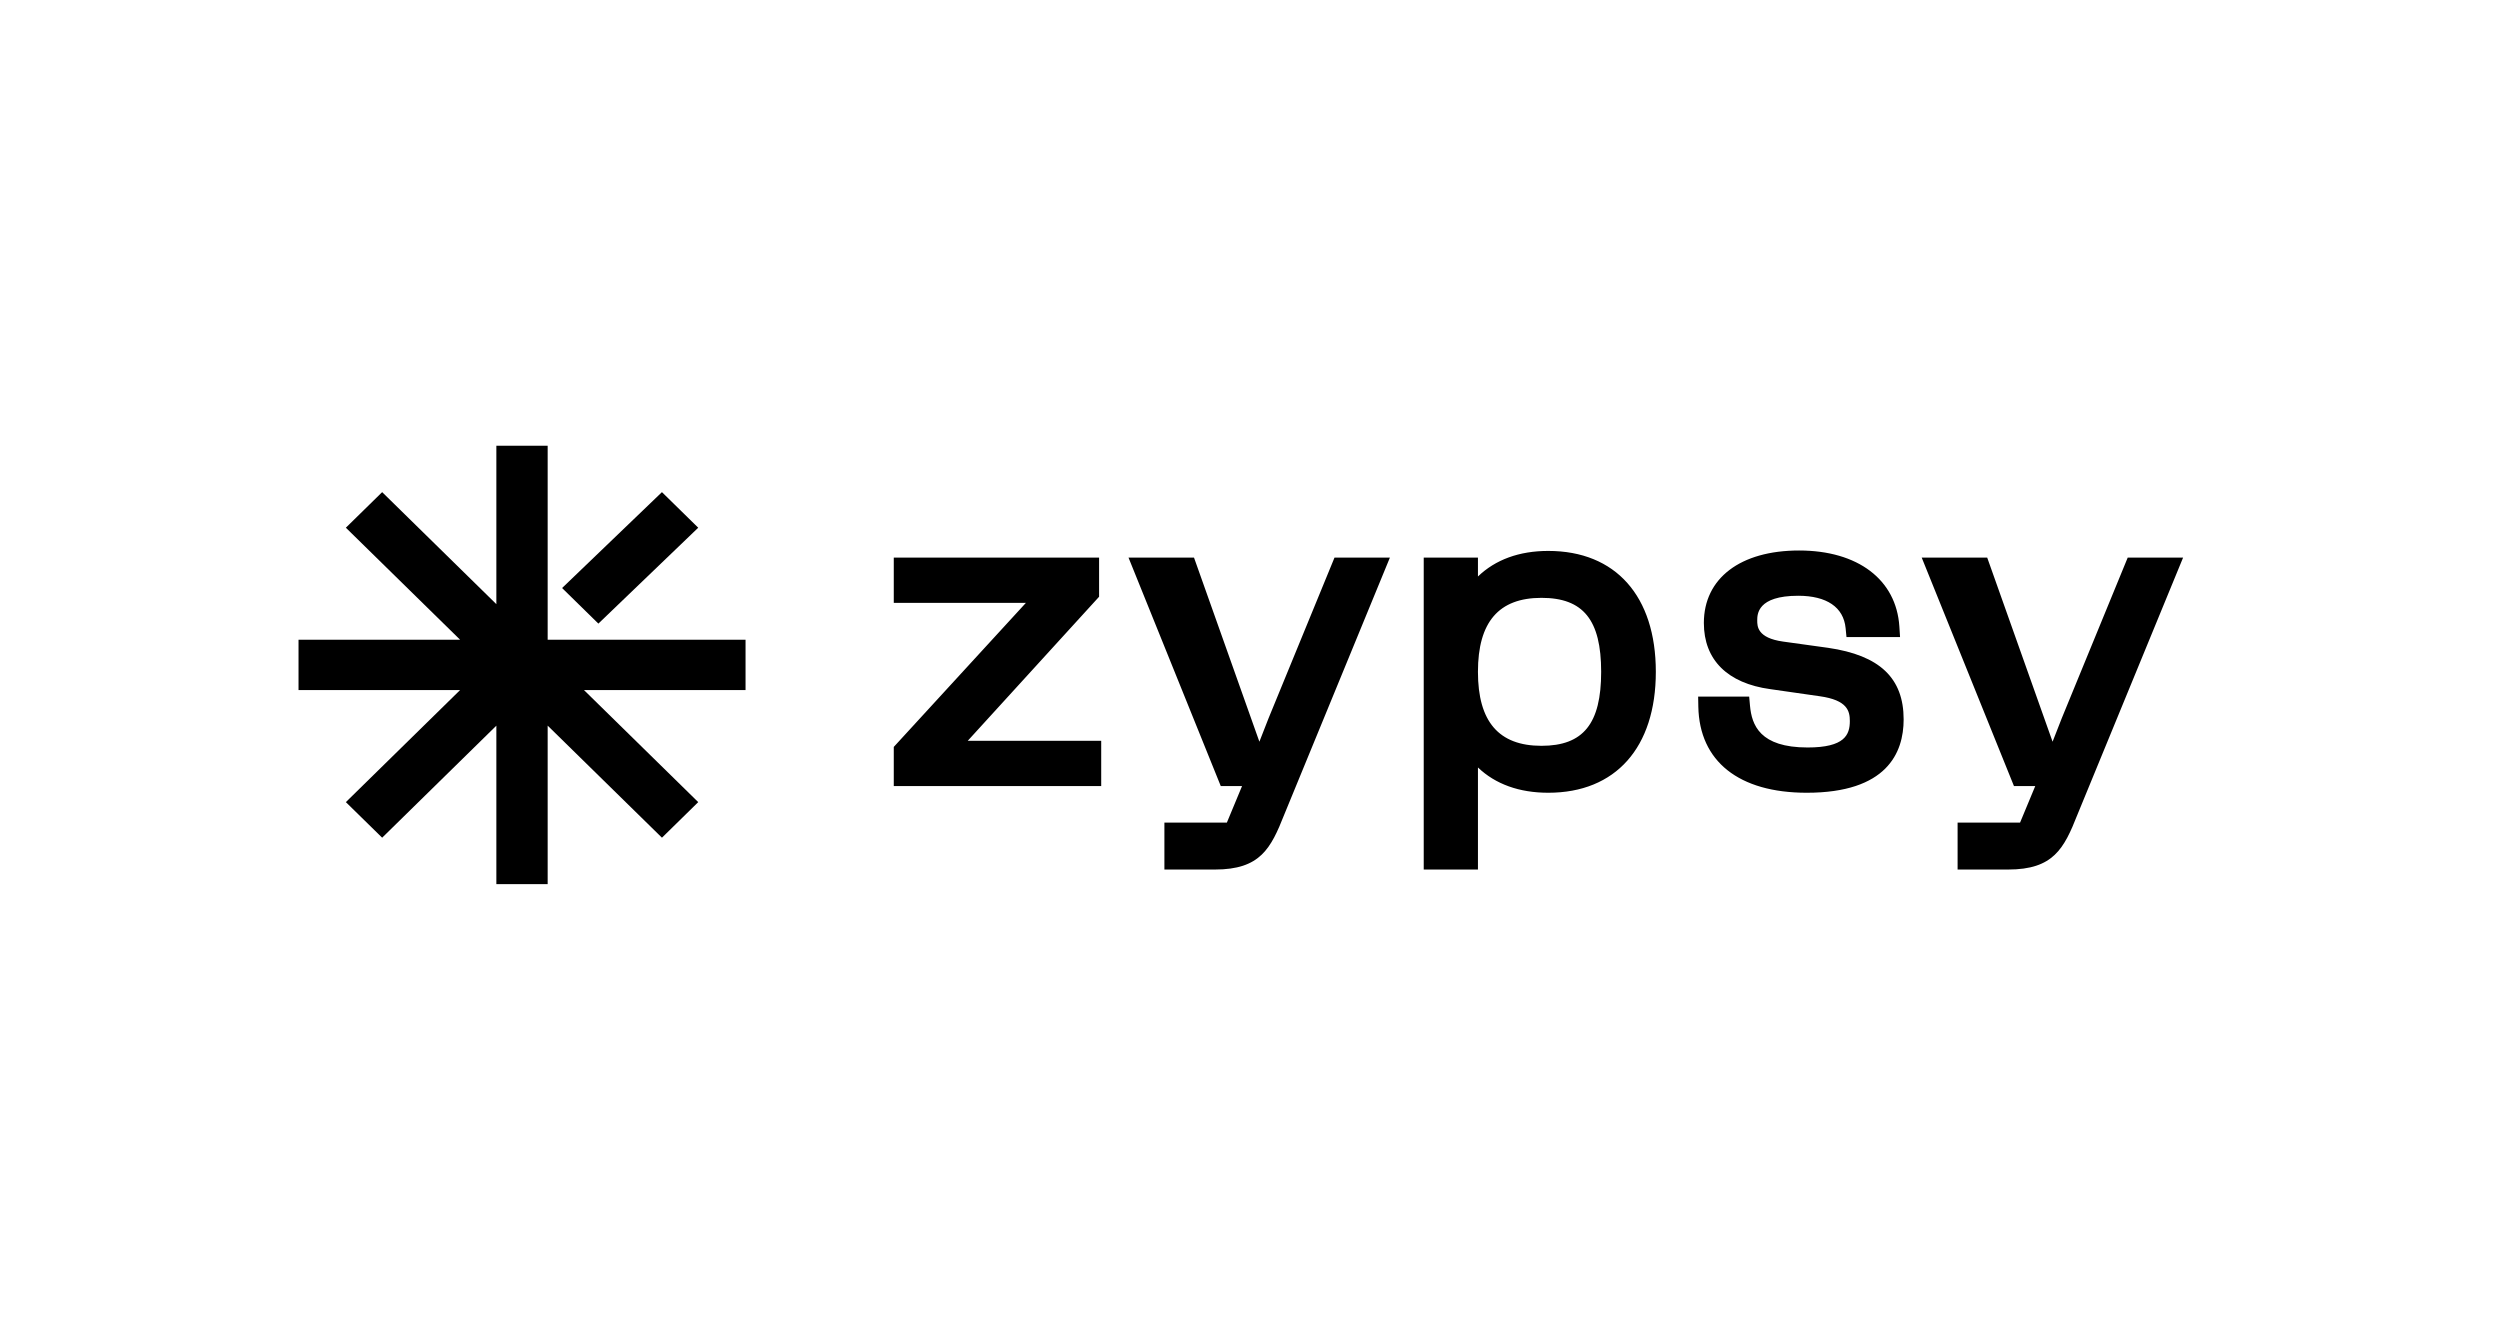 <?xml version="1.0" encoding="utf-8"?>
<svg xmlns="http://www.w3.org/2000/svg" width="151" height="80" viewBox="0 0 151 80" fill="none">
<g clip-path="url(#clip0_1675_8146)">
<path fill-rule="evenodd" clip-rule="evenodd" d="M33.079 26.922H29.98V36.491L23.082 29.725L20.89 31.874L27.791 38.641H18.031V41.68H27.79L20.89 48.448L23.082 50.597L29.98 43.83V53.4H33.079V43.828L39.982 50.597L42.173 48.448L35.272 41.68H45.031V38.641H33.079V26.922ZM33.95 35.517L36.142 37.666L42.173 31.874L39.981 29.725L33.95 35.517Z" fill="black"/>
<path fill-rule="evenodd" clip-rule="evenodd" d="M107.696 38.751L110.42 39.129C113.532 39.581 114.98 40.954 114.98 43.453C114.98 45.474 113.964 47.882 109.126 47.882C105.03 47.882 102.643 45.987 102.579 42.682L102.568 42.073H105.65L105.699 42.618C105.805 43.796 106.296 45.148 109.178 45.148C111.421 45.148 111.73 44.381 111.73 43.553C111.73 42.95 111.59 42.288 109.914 42.053L106.931 41.625C104.342 41.274 102.913 39.855 102.913 37.629C102.913 34.928 105.117 33.25 108.664 33.25C112.216 33.25 114.537 35.01 114.722 37.843L114.763 38.48H111.528L111.475 37.939C111.352 36.678 110.335 35.984 108.612 35.984C106.137 35.984 106.137 37.109 106.137 37.478C106.137 37.82 106.137 38.533 107.696 38.751ZM93.516 33.276C91.76 33.276 90.322 33.804 89.268 34.82V33.679H85.993V52.52H89.268V46.355C90.319 47.36 91.758 47.882 93.516 47.882C97.584 47.882 100.012 45.151 100.012 40.579C100.012 36.006 97.584 33.276 93.516 33.276ZM93.105 36.11C95.632 36.11 96.71 37.447 96.71 40.578C96.71 43.711 95.632 45.047 93.105 45.047C90.523 45.047 89.268 43.585 89.268 40.578C89.268 37.572 90.523 36.11 93.105 36.11ZM66.385 36.043V33.679H53.984V36.413H61.965L53.984 45.114V47.478H66.513V44.745H58.451L66.385 36.043ZM80.604 33.679L76.622 43.38L76.067 44.799L72.118 33.679H68.162L73.734 47.478H73.961H75.02L74.103 49.685H70.33V52.52H73.382C76.119 52.52 76.758 51.254 77.571 49.196L83.95 33.679H80.604ZM124.531 43.38L128.514 33.679H131.859L125.48 49.196C124.668 51.254 124.028 52.52 121.291 52.52H118.239V49.685H122.012L122.929 47.478H121.87H121.643L116.071 33.679H120.027L123.976 44.799L124.531 43.38Z" fill="black"/>
</g>
<defs>
<clipPath id="clip0_1675_8146">
<rect width="115.594" height="27" fill="white" transform="translate(17.703 26.5)"/>
</clipPath>
</defs>
</svg>